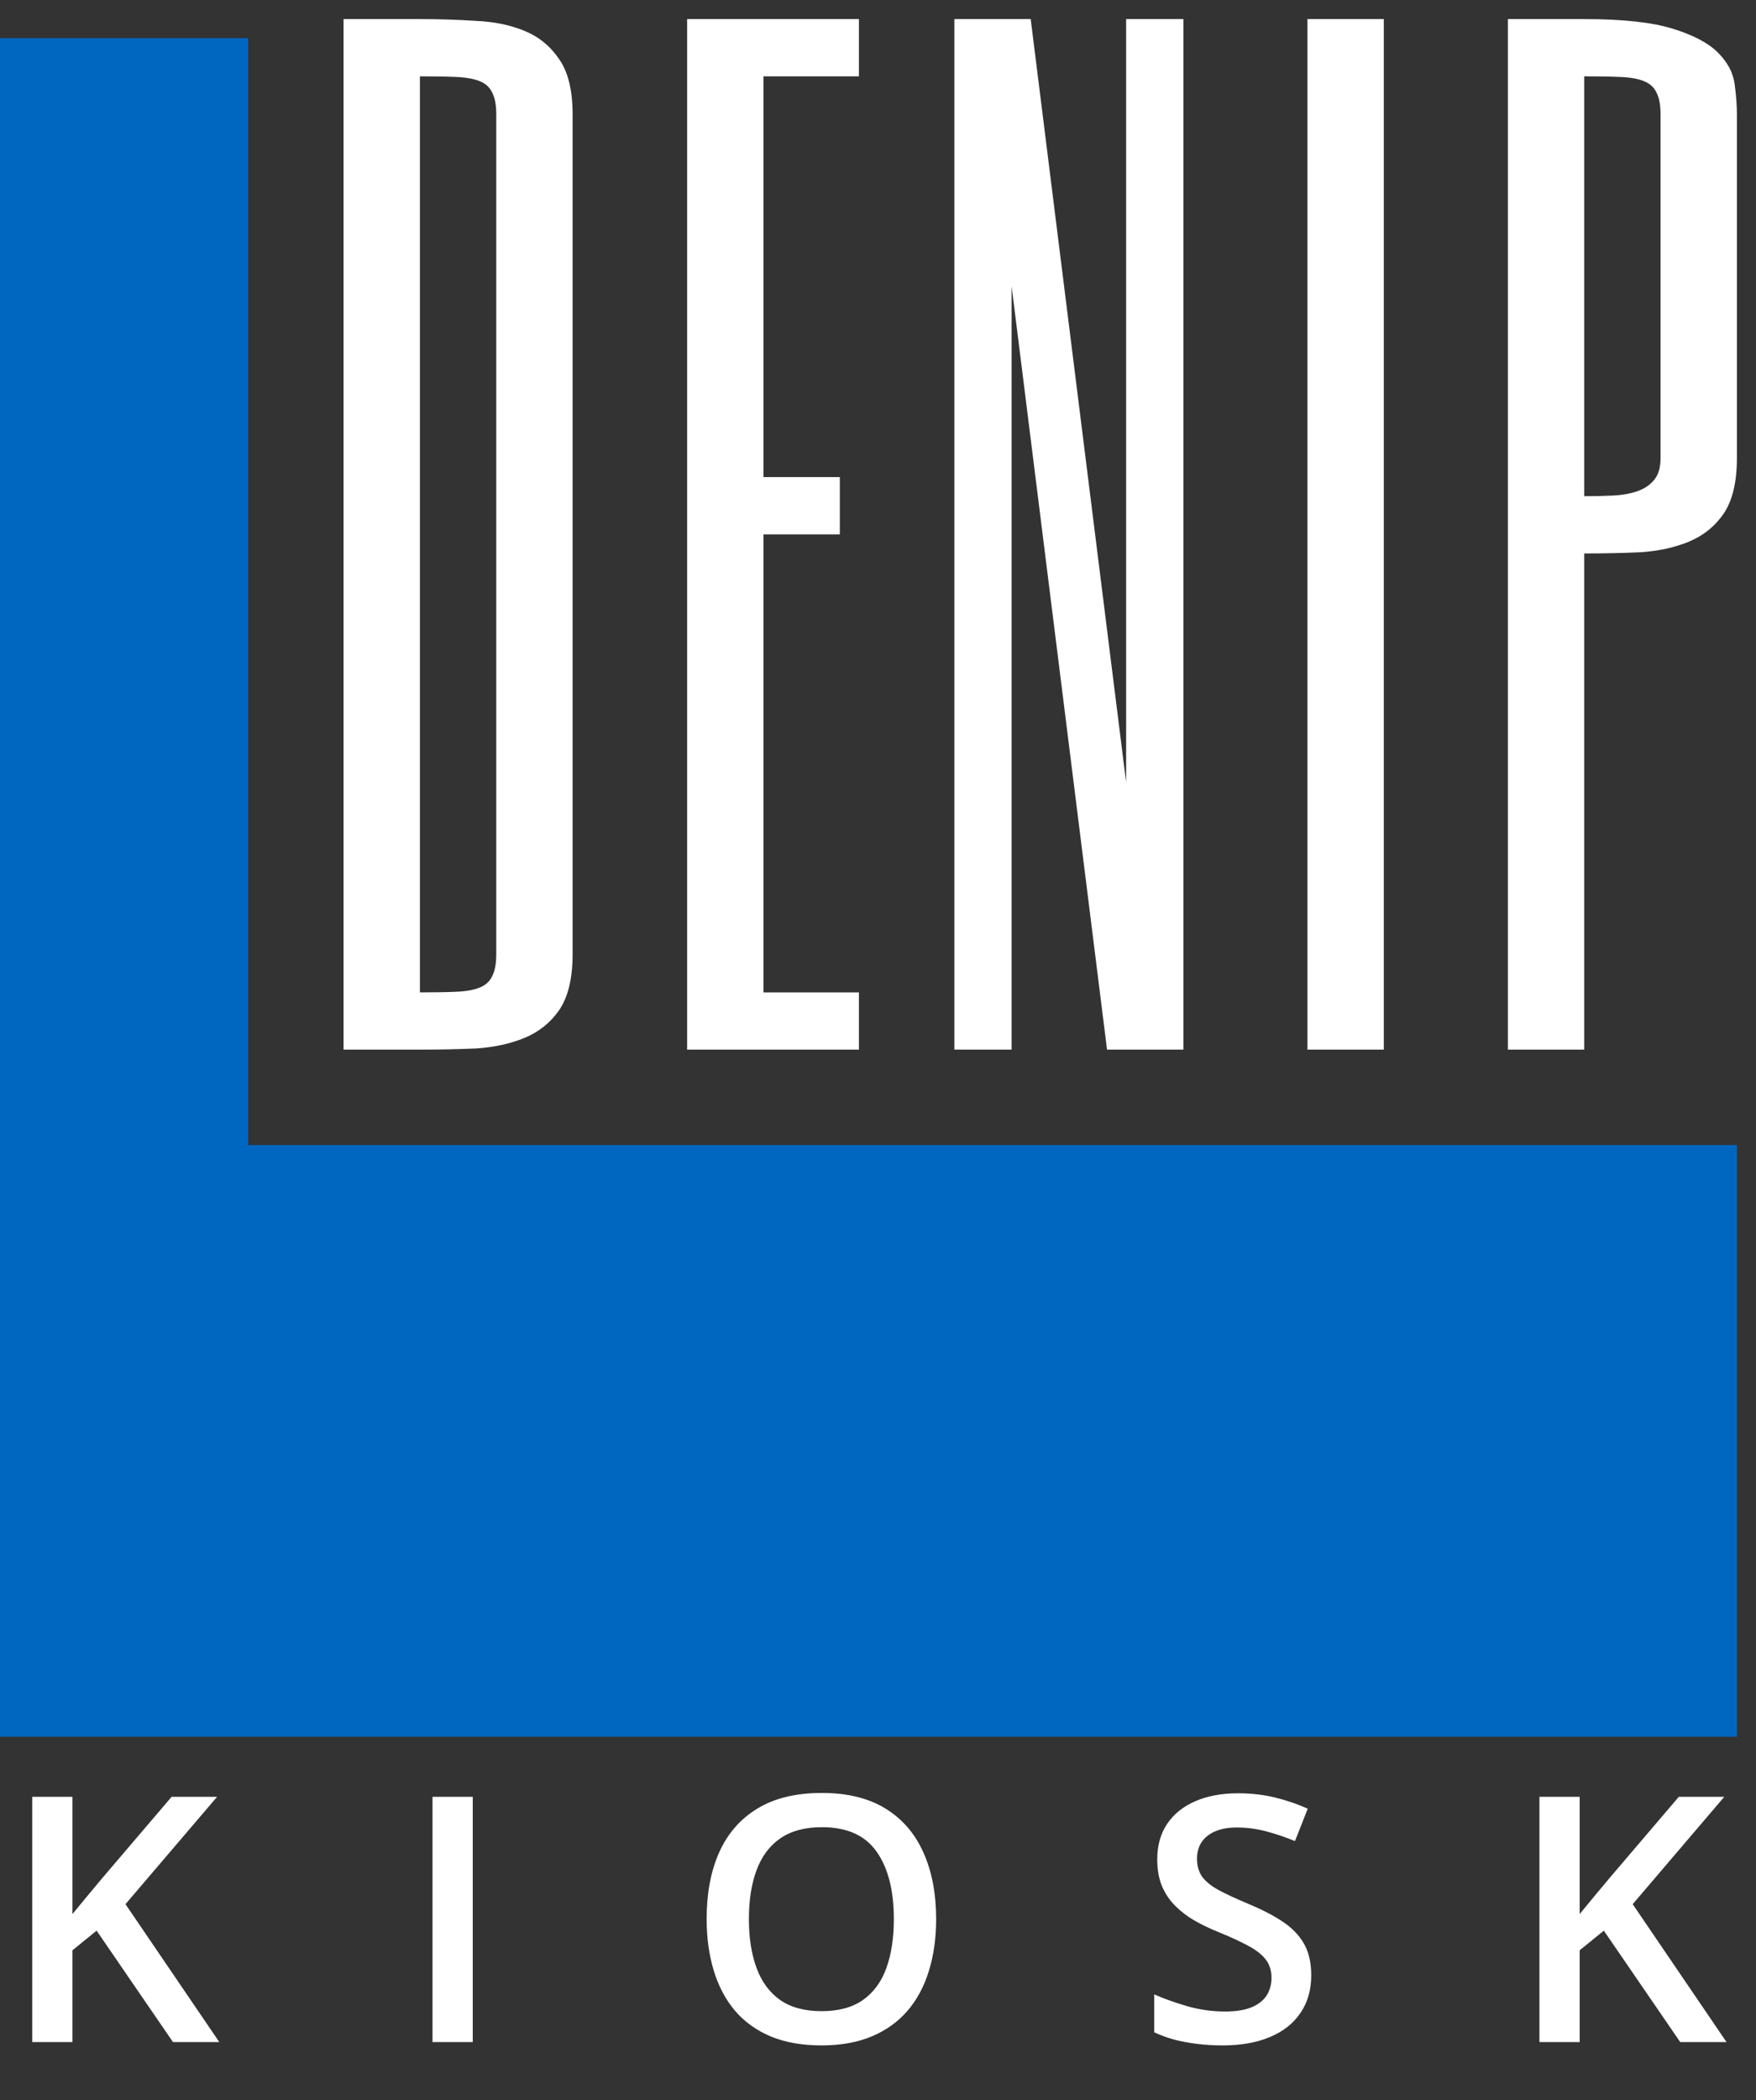 <?xml version="1.0" encoding="UTF-8" standalone="no"?>
<!DOCTYPE svg PUBLIC "-//W3C//DTD SVG 1.1//EN" "http://www.w3.org/Graphics/SVG/1.1/DTD/svg11.dtd">
<svg width="100%" height="100%" viewBox="0 0 46 55" version="1.1" xmlns="http://www.w3.org/2000/svg" xmlns:xlink="http://www.w3.org/1999/xlink" xml:space="preserve" xmlns:serif="http://www.serif.com/" style="fill-rule:evenodd;clip-rule:evenodd;stroke-linejoin:round;stroke-miterlimit:2;">
    <rect x="0" y="0" width="46" height="55" fill="#333333" stroke="none"/>
    <g id="Artboard1" transform="matrix(1,0,0,0.861,0,0)">
        <rect x="0" y="0" width="46" height="63" style="fill:none;"/>
        <g transform="matrix(1,0,0,1.161,0,0)">
            <path d="M0,45.5L0,1L6.5,1L6.5,30L45.5,30L45.5,45.5L0,45.5Z" style="fill:rgb(0,103,193);fill-rule:nonzero;"/>
        </g>
        <g transform="matrix(1,0,0,1.161,0,0)">
            <path d="M13,3C13,2.75 12.964,2.557 12.891,2.422C12.828,2.286 12.719,2.188 12.563,2.125C12.406,2.063 12.198,2.026 11.938,2.016C11.688,2.005 11.375,2 11,2L11,26C11.375,26 11.688,25.995 11.938,25.984C12.198,25.974 12.406,25.938 12.563,25.875C12.719,25.813 12.828,25.714 12.891,25.578C12.964,25.443 13,25.25 13,25L13,3ZM15,25C15,25.625 14.885,26.109 14.656,26.453C14.427,26.787 14.125,27.031 13.75,27.188C13.375,27.344 12.948,27.438 12.469,27.469C11.99,27.49 11.5,27.5 11,27.5L9,27.5L9,0.5L11,0.5C11.5,0.5 11.99,0.516 12.469,0.547C12.948,0.568 13.375,0.656 13.75,0.813C14.125,0.969 14.427,1.219 14.656,1.563C14.885,1.896 15,2.375 15,3L15,25ZM22.5,2L20,2L20,12.5L22,12.5L22,14L20,14L20,26L22.5,26L22.5,27.5L18,27.5L18,0.5L22.5,0.5L22.5,2ZM31,27.5L29,27.5L26.5,7.5L26.5,27.5L25,27.5L25,0.5L27,0.5L29.5,20.5L29.5,0.5L31,0.5L31,27.5ZM36.25,0.5L36.25,27.5L34.25,27.5L34.25,0.5L36.25,0.5ZM45.5,12C45.5,12.625 45.385,13.109 45.156,13.453C44.927,13.787 44.625,14.031 44.25,14.188C43.875,14.344 43.448,14.438 42.969,14.469C42.49,14.49 42,14.5 41.5,14.5L41.5,27.5L39.5,27.5L39.5,0.5L41.5,0.5C42.5,0.5 43.271,0.583 43.813,0.75C44.354,0.917 44.75,1.125 45,1.375C45.25,1.625 45.396,1.896 45.438,2.188C45.479,2.479 45.5,2.75 45.5,3L45.5,12ZM43.5,3C43.5,2.75 43.464,2.557 43.391,2.422C43.328,2.286 43.219,2.188 43.063,2.125C42.906,2.063 42.698,2.026 42.438,2.016C42.188,2.005 41.875,2 41.5,2L41.5,13C41.75,13 41.995,12.995 42.234,12.984C42.474,12.974 42.688,12.938 42.875,12.875C43.063,12.813 43.214,12.714 43.328,12.578C43.443,12.443 43.5,12.25 43.5,12L43.5,3Z" style="fill:white;fill-rule:nonzero;"/>
        </g>
        <g transform="matrix(1,0,0,1.161,0,0)">
            <path d="M5.744,53.5L4.531,53.5L2.531,50.582L1.898,51.096L1.898,53.5L0.844,53.5L0.844,47.075L1.898,47.075L1.898,50.147C2.027,49.989 2.158,49.831 2.29,49.672C2.421,49.514 2.553,49.356 2.685,49.198L4.496,47.075L5.687,47.075L3.287,49.888L5.744,53.5ZM11.33,53.5L11.33,47.075L12.384,47.075L12.384,53.5L11.33,53.5ZM24.523,50.279C24.523,50.774 24.46,51.225 24.334,51.632C24.211,52.037 24.025,52.385 23.776,52.678C23.527,52.968 23.215,53.192 22.84,53.351C22.465,53.509 22.025,53.588 21.521,53.588C21.009,53.588 20.563,53.509 20.185,53.351C19.81,53.192 19.498,52.967 19.249,52.674C19.003,52.381 18.819,52.031 18.696,51.624C18.573,51.216 18.511,50.765 18.511,50.27C18.511,49.608 18.619,49.031 18.836,48.539C19.056,48.044 19.388,47.66 19.834,47.387C20.282,47.112 20.847,46.974 21.53,46.974C22.198,46.974 22.753,47.11 23.196,47.383C23.638,47.655 23.969,48.039 24.189,48.534C24.411,49.026 24.523,49.608 24.523,50.279ZM19.618,50.279C19.618,50.774 19.686,51.203 19.821,51.566C19.955,51.927 20.162,52.205 20.44,52.401C20.721,52.595 21.082,52.691 21.521,52.691C21.964,52.691 22.324,52.595 22.602,52.401C22.881,52.205 23.086,51.927 23.218,51.566C23.349,51.203 23.415,50.774 23.415,50.279C23.415,49.526 23.264,48.937 22.963,48.512C22.664,48.085 22.186,47.871 21.53,47.871C21.091,47.871 20.729,47.967 20.445,48.161C20.163,48.354 19.955,48.631 19.821,48.991C19.686,49.349 19.618,49.778 19.618,50.279ZM34.349,51.751C34.349,52.132 34.256,52.46 34.068,52.735C33.884,53.011 33.617,53.222 33.268,53.368C32.923,53.515 32.51,53.588 32.029,53.588C31.795,53.588 31.571,53.575 31.357,53.548C31.143,53.522 30.941,53.484 30.75,53.434C30.563,53.381 30.391,53.318 30.236,53.245L30.236,52.252C30.497,52.366 30.788,52.47 31.111,52.564C31.433,52.655 31.761,52.7 32.095,52.7C32.368,52.7 32.593,52.665 32.772,52.595C32.953,52.522 33.088,52.419 33.176,52.287C33.264,52.152 33.308,51.996 33.308,51.817C33.308,51.627 33.257,51.465 33.154,51.334C33.052,51.202 32.896,51.082 32.688,50.973C32.483,50.862 32.225,50.743 31.915,50.617C31.704,50.532 31.502,50.436 31.308,50.327C31.118,50.219 30.948,50.091 30.799,49.945C30.649,49.798 30.531,49.626 30.443,49.426C30.358,49.224 30.315,48.987 30.315,48.714C30.315,48.351 30.402,48.041 30.575,47.783C30.75,47.525 30.996,47.327 31.313,47.19C31.632,47.052 32.004,46.983 32.429,46.983C32.766,46.983 33.082,47.018 33.378,47.088C33.677,47.159 33.97,47.258 34.257,47.387L33.923,48.235C33.66,48.127 33.403,48.041 33.154,47.976C32.908,47.912 32.656,47.879 32.398,47.879C32.176,47.879 31.987,47.913 31.831,47.981C31.676,48.048 31.557,48.143 31.475,48.266C31.396,48.386 31.357,48.53 31.357,48.697C31.357,48.884 31.402,49.042 31.493,49.171C31.587,49.297 31.73,49.413 31.924,49.519C32.12,49.624 32.372,49.741 32.679,49.87C33.034,50.017 33.334,50.17 33.58,50.332C33.829,50.493 34.02,50.686 34.152,50.912C34.283,51.134 34.349,51.414 34.349,51.751ZM45.227,53.5L44.014,53.5L42.014,50.582L41.381,51.096L41.381,53.5L40.327,53.5L40.327,47.075L41.381,47.075L41.381,50.147C41.51,49.989 41.641,49.831 41.772,49.672C41.904,49.514 42.036,49.356 42.168,49.198L43.978,47.075L45.169,47.075L42.77,49.888L45.227,53.5Z" style="fill:white;fill-rule:nonzero;"/>
        </g>
    </g>
</svg>
